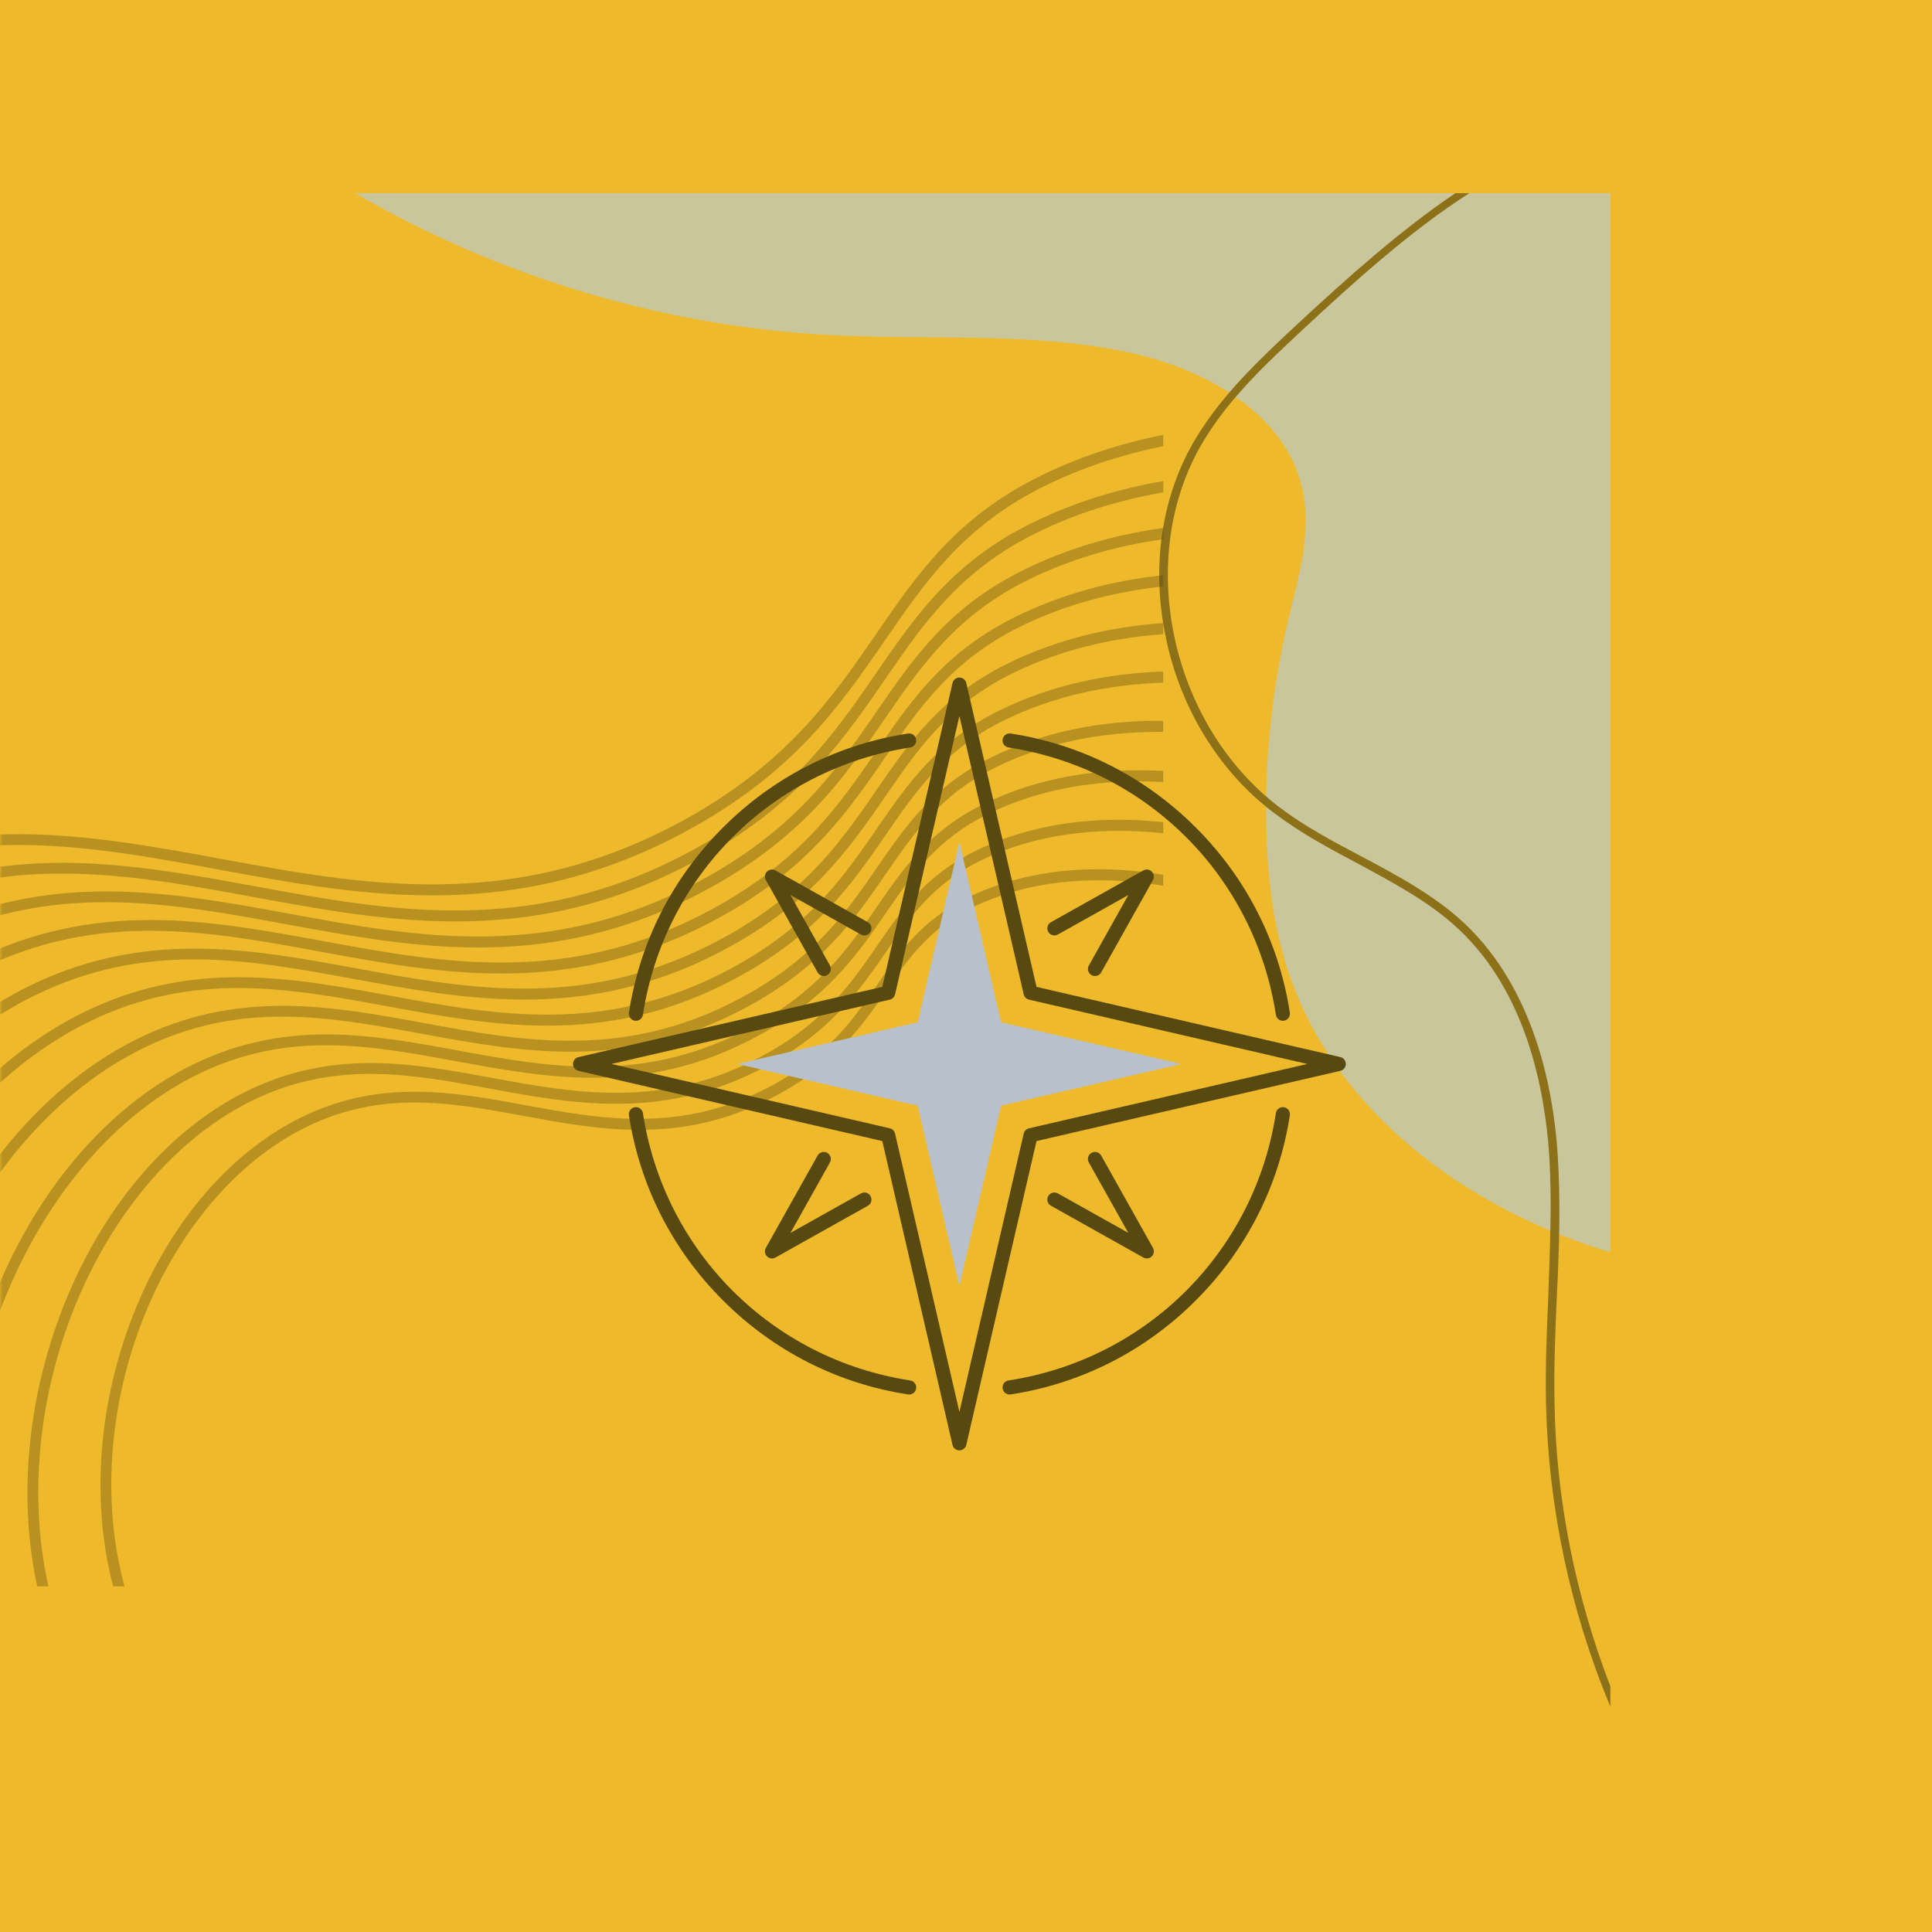 <svg version="1.0" preserveAspectRatio="xMidYMid meet" height="500" viewBox="0 0 375 375" zoomAndPan="magnify" width="500" xmlns:xlink="http://www.w3.org/1999/xlink" xmlns="http://www.w3.org/2000/svg"><defs><filter id="f100ce1ef5" height="100%" width="100%" y="0%" x="0%"><feColorMatrix color-interpolation-filters="sRGB" values="0 0 0 0 1 0 0 0 0 1 0 0 0 0 1 0 0 0 1 0"></feColorMatrix></filter><mask id="64a4fc90ef"><g filter="url(#f100ce1ef5)"><rect fill-opacity="0.65" height="450" y="-37.5" fill="#000000" width="450" x="-37.5"></rect></g></mask><clipPath id="56355b8c46"><path clip-rule="nonzero" d="M 0.879 0.5 L 244.566 0.5 L 244.566 207 L 0.879 207 Z M 0.879 0.5"></path></clipPath><clipPath id="10686ff307"><path clip-rule="nonzero" d="M 157 0.5 L 244.566 0.5 L 244.566 294.5 L 157 294.5 Z M 157 0.5"></path></clipPath><clipPath id="03e941a8e5"><rect height="296" y="0" width="245" x="0"></rect></clipPath><mask id="6ccbd3e589"><g filter="url(#f100ce1ef5)"><rect fill-opacity="0.36" height="450" y="-37.5" fill="#000000" width="450" x="-37.5"></rect></g></mask><clipPath id="efeadabfae"><path clip-rule="nonzero" d="M 0 0.41 L 226 0.41 L 226 223.91 L 0 223.91 Z M 0 0.41"></path></clipPath><clipPath id="663116dc26"><path clip-rule="nonzero" d="M 0 9 L 226 9 L 226 223.91 L 0 223.91 Z M 0 9"></path></clipPath><clipPath id="16b902483b"><path clip-rule="nonzero" d="M 0 18 L 226 18 L 226 223.91 L 0 223.91 Z M 0 18"></path></clipPath><clipPath id="c21f770dc8"><path clip-rule="nonzero" d="M 0 27 L 226 27 L 226 223.91 L 0 223.91 Z M 0 27"></path></clipPath><clipPath id="f336c6aa2b"><path clip-rule="nonzero" d="M 0 36 L 226 36 L 226 223.91 L 0 223.91 Z M 0 36"></path></clipPath><clipPath id="ff79dd4acf"><path clip-rule="nonzero" d="M 0 46 L 226 46 L 226 223.91 L 0 223.91 Z M 0 46"></path></clipPath><clipPath id="7a0dda02f9"><path clip-rule="nonzero" d="M 0 55 L 226 55 L 226 223.91 L 0 223.91 Z M 0 55"></path></clipPath><clipPath id="9d5ecc2b04"><path clip-rule="nonzero" d="M 0 65 L 226 65 L 226 223.91 L 0 223.91 Z M 0 65"></path></clipPath><clipPath id="f4cec801d0"><path clip-rule="nonzero" d="M 5 75 L 226 75 L 226 223.91 L 5 223.91 Z M 5 75"></path></clipPath><clipPath id="093abacf11"><path clip-rule="nonzero" d="M 19 84 L 226 84 L 226 223.91 L 19 223.91 Z M 19 84"></path></clipPath><clipPath id="ca93f51e9a"><rect height="225" y="0" width="227" x="0"></rect></clipPath><clipPath id="8114b82b1c"><path clip-rule="nonzero" d="M 111.219 131.516 L 261.219 131.516 L 261.219 281.516 L 111.219 281.516 Z M 111.219 131.516"></path></clipPath></defs><rect fill-opacity="1" height="450" y="-37.5" fill="#ffffff" width="450" x="-37.5"></rect><rect fill-opacity="1" height="450" y="-37.5" fill="#eeba2b" width="450" x="-37.5"></rect><g mask="url(#64a4fc90ef)"><g transform="matrix(1, 0, 0, 1, 68, 37)"><g clip-path="url(#03e941a8e5)"><g clip-path="url(#56355b8c46)"><path fill-rule="nonzero" fill-opacity="1" d="M 0.949 0.5 L 244.719 0.5 L 244.719 206.051 C 244.117 205.902 243.668 205.75 243.066 205.602 C 216.43 197.172 191.602 178.965 182.422 152.633 C 178.961 142.852 177.91 132.316 177.758 121.934 C 177.605 108.844 179.113 95.75 182.121 82.961 C 184.078 74.836 186.637 66.258 184.832 58.133 C 181.82 43.688 166.621 34.961 152.176 31.648 C 133.066 27.285 113.055 29.09 93.34 28.039 C 60.836 26.383 28.938 16.75 0.949 0.5 Z M 0.949 0.5" fill="#b6ccd7"></path></g><g clip-path="url(#10686ff307)"><path fill-rule="nonzero" fill-opacity="1" d="M 233.734 235.395 C 233.586 228.473 233.887 221.25 234.188 214.477 C 234.637 205.449 234.938 196.121 234.336 186.941 C 233.434 173.547 229.523 154.891 216.43 142.398 C 210.562 136.832 203.188 132.918 196.117 129.156 C 190.699 126.297 185.281 123.438 180.316 119.676 C 158.949 103.426 152.176 70.922 165.57 48.652 C 170.535 40.375 177.605 33.754 184.531 27.285 C 195.215 17.352 205.898 7.723 217.184 0.5 L 214.473 0.5 C 203.789 7.723 193.707 16.75 183.477 26.23 C 176.555 32.703 169.332 39.473 164.215 47.898 C 157.445 59.035 155.336 73.031 158.348 87.023 C 161.207 100.719 168.879 113.055 179.414 120.883 C 184.379 124.645 189.945 127.652 195.363 130.512 C 202.285 134.273 209.508 138.035 215.227 143.453 C 228.016 155.492 231.777 173.848 232.684 186.941 C 233.285 196.121 232.832 205.449 232.531 214.328 C 232.23 221.25 231.93 228.32 232.078 235.395 C 232.531 255.406 236.746 275.57 244.57 294.23 L 244.57 290.316 C 237.797 272.711 234.035 254.055 233.734 235.395 Z M 233.734 235.395" fill="#584910"></path></g></g></g></g><g mask="url(#6ccbd3e589)"><g transform="matrix(1, 0, 0, 1, 0, 84)"><g clip-path="url(#ca93f51e9a)"><g clip-path="url(#efeadabfae)"><path fill-rule="nonzero" fill-opacity="1" d="M 201.977 8.359 C 185.695 16.332 178.102 27.367 170.062 39.047 C 161.434 51.582 152.504 64.547 131.875 75.641 C 99.398 93.102 70.77 87.836 43.082 82.742 C 30.41 80.406 17.305 78 4.219 77.918 C -10.484 77.824 -23.711 80.742 -36.238 86.832 C -59.598 98.191 -79.676 120.191 -92.77 148.773 C -99.062 162.539 -103.426 176.895 -105.859 191.836 C -107.645 202.707 -108.328 213.473 -107.914 223.98 L -105.805 223.98 C -108.164 167.578 -78.695 109.828 -35.316 88.73 C -8.074 75.484 16.586 80.02 42.695 84.824 C 70.742 89.984 99.742 95.316 132.875 77.504 C 153.957 66.168 163.027 52.988 171.801 40.246 C 179.68 28.801 187.121 17.992 202.902 10.258 C 209.988 6.789 217.652 4.242 225.789 2.609 L 225.789 0.406 C 217.504 2.047 209.523 4.66 201.977 8.359 Z M 201.977 8.359" fill="#584910"></path></g><g clip-path="url(#663116dc26)"><path fill-rule="nonzero" fill-opacity="1" d="M 200.398 17.457 C 184.934 25.031 177.723 35.508 170.09 46.598 C 161.902 58.492 153.434 70.789 133.867 81.316 C 103.059 97.879 75.895 92.887 49.625 88.051 C 37.594 85.84 25.156 83.551 12.727 83.473 C -1.234 83.383 -13.801 86.152 -25.691 91.93 C -47.875 102.723 -66.941 123.605 -79.375 150.746 C -85.348 163.816 -89.492 177.445 -91.801 191.633 C -93.594 202.586 -94.219 213.426 -93.664 223.977 L -91.551 223.977 C -94.508 169.891 -66.387 114.074 -24.762 93.832 C 1.078 81.266 24.477 85.57 49.246 90.125 C 61.973 92.461 74.902 94.848 88.371 94.848 C 103.09 94.848 118.445 92.008 134.871 83.172 C 154.891 72.406 163.508 59.895 171.836 47.789 C 179.309 36.934 186.371 26.676 201.336 19.348 C 208.848 15.668 217.051 13.078 225.797 11.578 L 225.797 9.383 C 216.926 10.891 208.406 13.535 200.398 17.457 Z M 200.398 17.457" fill="#584910"></path></g><g clip-path="url(#16b902483b)"><path fill-rule="nonzero" fill-opacity="1" d="M 198.828 26.555 C 184.18 33.727 177.352 43.648 170.121 54.148 C 162.375 65.398 154.367 77.035 135.859 86.988 C 106.719 102.656 81.02 97.93 56.168 93.355 C 44.781 91.262 33.008 89.098 21.242 89.023 C 8.02 88.938 -3.883 91.559 -15.145 97.035 C -36.148 107.254 -54.203 127.031 -65.969 152.73 C -71.625 165.105 -75.551 178.008 -77.734 191.438 C -79.547 202.473 -80.102 213.387 -79.391 223.98 L -77.277 223.98 C -80.859 172.219 -54.09 118.328 -14.223 98.941 C 10.219 87.059 32.352 91.129 55.785 95.438 C 80.996 100.074 107.066 104.875 136.859 88.852 C 155.816 78.66 163.973 66.809 171.859 55.352 C 178.93 45.086 185.605 35.387 199.758 28.453 C 207.688 24.57 216.43 21.973 225.789 20.664 L 225.789 18.477 C 216.352 19.777 207.285 22.41 198.828 26.555 Z M 198.828 26.555" fill="#584910"></path></g><g clip-path="url(#c21f770dc8)"><path fill-rule="nonzero" fill-opacity="1" d="M 197.254 35.652 C 183.422 42.426 176.977 51.785 170.152 61.707 C 162.848 72.316 155.297 83.285 137.852 92.664 C 110.379 107.434 86.148 102.977 62.715 98.668 C 51.969 96.688 40.859 94.645 29.754 94.574 C 17.27 94.5 6.035 96.973 -4.598 102.141 C -24.426 111.785 -41.465 130.453 -52.574 154.707 C -57.914 166.387 -61.617 178.562 -63.684 191.234 C -65.5 202.363 -65.973 213.348 -65.086 223.977 L -62.965 223.977 C -67.203 174.555 -41.785 122.578 -3.672 104.043 C 19.363 92.84 40.234 96.68 62.328 100.746 C 73.699 102.836 85.254 104.961 97.285 104.961 C 110.434 104.961 124.164 102.422 138.852 94.527 C 156.75 84.902 164.441 73.719 171.891 62.902 C 178.555 53.223 184.848 44.082 198.184 37.551 C 206.52 33.469 215.805 30.895 225.789 29.824 L 225.789 27.645 C 215.77 28.703 206.156 31.293 197.254 35.652 Z M 197.254 35.652" fill="#584910"></path></g><g clip-path="url(#f336c6aa2b)"><path fill-rule="nonzero" fill-opacity="1" d="M 195.684 44.75 C 182.664 51.125 176.602 59.934 170.18 69.262 C 163.32 79.227 156.227 89.527 139.844 98.34 C 114.043 112.211 91.277 108.02 69.262 103.973 C 59.16 102.117 48.711 100.191 38.27 100.129 C 26.523 100.055 15.953 102.383 5.953 107.25 C -12.699 116.32 -28.727 133.879 -39.176 156.688 C -44.195 167.672 -47.676 179.125 -49.621 191.043 C -51.457 202.25 -51.832 213.316 -50.742 223.98 L -48.609 223.98 C -53.535 176.91 -29.477 126.832 6.883 109.145 C 17.508 103.977 27.645 102.219 37.668 102.219 C 48.051 102.219 58.316 104.109 68.883 106.051 C 79.57 108.02 90.434 110.016 101.75 110.016 C 114.121 110.016 127.035 107.625 140.848 100.199 C 157.684 91.145 164.926 80.625 171.93 70.457 C 178.188 61.363 184.098 52.773 196.617 46.645 C 205.34 42.371 215.176 39.855 225.793 39.094 L 225.793 36.93 C 215.184 37.676 205.02 40.176 195.684 44.75 Z M 195.684 44.75" fill="#584910"></path></g><g clip-path="url(#ff79dd4acf)"><path fill-rule="nonzero" fill-opacity="1" d="M 194.109 53.844 C 181.91 59.82 176.227 68.074 170.211 76.809 C 163.797 86.133 157.16 95.77 141.84 104.012 C 117.707 116.988 96.406 113.066 75.809 109.281 C 66.352 107.539 56.566 105.738 46.785 105.676 C 35.777 105.609 25.875 107.793 16.504 112.355 C -0.977 120.852 -15.988 137.297 -25.777 158.66 C -30.48 168.949 -33.738 179.676 -35.559 190.844 C -37.406 202.145 -37.672 213.293 -36.352 223.98 L -34.219 223.98 C -34.223 223.961 -34.227 223.938 -34.23 223.918 C -39.852 179.242 -17.16 131.074 17.426 114.254 C 27.359 109.422 36.84 107.777 46.219 107.777 C 55.934 107.777 65.539 109.543 75.422 111.363 C 85.438 113.203 95.605 115.074 106.207 115.074 C 117.793 115.074 129.891 112.84 142.836 105.875 C 158.613 97.395 165.395 87.543 171.953 78.012 C 177.809 69.512 183.336 61.477 195.039 55.746 C 204.141 51.293 214.531 48.879 225.789 48.504 L 225.789 46.344 C 214.598 46.699 203.867 49.066 194.109 53.844 Z M 194.109 53.844" fill="#584910"></path></g><g clip-path="url(#7a0dda02f9)"><path fill-rule="nonzero" fill-opacity="1" d="M 192.539 62.941 C 181.152 68.52 175.852 76.219 170.242 84.367 C 164.27 93.047 158.09 102.02 143.828 109.688 C 121.367 121.766 101.531 118.121 82.352 114.586 C 73.535 112.961 64.418 111.289 55.297 111.227 C 45.031 111.164 35.793 113.199 27.047 117.453 C 10.75 125.379 -3.25 140.715 -12.379 160.641 C -16.762 170.23 -19.805 180.23 -21.5 190.637 C -23.238 201.242 -23.48 211.703 -22.215 221.723 C -22.121 222.477 -22.016 223.227 -21.906 223.977 L -19.766 223.977 C -19.895 223.141 -20.012 222.305 -20.117 221.461 C -25.355 179.871 -4.227 135.02 27.973 119.359 C 46.805 110.199 63.883 113.344 81.969 116.672 C 91.301 118.387 100.785 120.133 110.664 120.133 C 121.473 120.133 132.758 118.043 144.828 111.551 C 159.543 103.641 165.867 94.453 171.977 85.566 C 177.43 77.652 182.57 70.176 193.461 64.84 C 202.918 60.211 213.879 57.953 225.781 58.059 L 225.781 55.906 C 214.02 55.793 202.715 57.961 192.539 62.941 Z M 192.539 62.941" fill="#584910"></path></g><g clip-path="url(#9d5ecc2b04)"><path fill-rule="nonzero" fill-opacity="1" d="M 190.965 72.039 C 180.395 77.219 175.48 84.359 170.27 91.922 C 164.734 99.953 159.016 108.266 145.816 115.363 C 125.023 126.543 106.656 123.168 88.891 119.898 C 80.719 118.395 72.266 116.84 63.805 116.781 C 54.281 116.723 45.707 118.609 37.594 122.559 C 22.473 129.91 9.484 144.137 1.016 162.617 C -7.207 180.562 -10.445 200.68 -8.109 219.27 C -7.91 220.844 -7.668 222.414 -7.391 223.969 L -5.234 223.969 C -5.539 222.332 -5.801 220.676 -6.016 219.004 C -10.852 180.496 8.707 138.965 38.516 124.465 C 55.945 115.988 71.762 118.898 88.508 121.977 C 97.164 123.57 105.957 125.188 115.121 125.188 C 125.145 125.188 135.613 123.25 146.816 117.227 C 160.469 109.883 166.336 101.363 172.012 93.121 C 177.055 85.793 181.816 78.879 191.891 73.938 C 201.688 69.141 213.227 67.094 225.785 67.789 L 225.785 65.637 C 213.438 64.957 201.547 66.859 190.965 72.039 Z M 190.965 72.039" fill="#584910"></path></g><g clip-path="url(#f4cec801d0)"><path fill-rule="nonzero" fill-opacity="1" d="M 189.395 81.137 C 179.637 85.914 175.105 92.5 170.305 99.477 C 165.215 106.867 159.957 114.508 147.812 121.039 C 128.688 131.32 111.785 128.211 95.445 125.207 C 87.91 123.82 80.121 122.387 72.324 122.34 C 63.531 122.285 55.633 124.027 48.145 127.664 C 34.203 134.445 22.227 147.566 14.418 164.609 C 6.84 181.148 3.855 199.695 6.012 216.828 C 6.312 219.234 6.723 221.621 7.234 223.984 L 9.41 223.984 C 8.863 221.551 8.43 219.078 8.113 216.562 C 3.648 181.125 21.641 142.91 49.07 129.574 C 65.094 121.777 79.648 124.457 95.059 127.293 C 111.762 130.363 129.035 133.543 148.812 122.906 C 161.406 116.137 167.062 107.922 172.047 100.68 C 176.684 93.941 181.066 87.574 190.324 83.039 C 200.438 78.086 212.578 76.324 225.789 77.734 L 225.789 75.586 C 212.883 74.215 200.371 75.762 189.395 81.137 Z M 189.395 81.137" fill="#584910"></path></g><g clip-path="url(#093abacf11)"><path fill-rule="nonzero" fill-opacity="1" d="M 187.82 90.234 C 178.883 94.613 174.73 100.645 170.336 107.027 C 165.688 113.777 160.883 120.754 149.805 126.715 C 132.352 136.102 116.914 133.262 101.988 130.516 C 88.199 127.977 73.941 125.355 58.691 132.77 C 45.93 138.98 34.965 150.984 27.816 166.582 C 20.887 181.715 18.152 198.691 20.125 214.371 C 20.535 217.613 21.148 220.816 21.973 223.98 L 24.176 223.98 C 23.297 220.734 22.645 217.441 22.223 214.105 C 18.152 181.742 34.574 146.852 59.613 134.672 C 74.238 127.559 87.527 130.004 101.602 132.594 C 108.898 133.938 116.312 135.301 124.039 135.301 C 132.496 135.301 141.34 133.668 150.801 128.578 C 162.332 122.375 167.508 114.859 172.07 108.227 C 176.305 102.078 180.305 96.27 188.746 92.133 C 199.156 87.035 211.914 85.641 225.785 87.926 L 225.785 85.777 C 212.336 83.586 199.184 84.664 187.82 90.234 Z M 187.82 90.234" fill="#584910"></path></g></g></g></g><path fill-rule="nonzero" fill-opacity="1" d="M 249 198.133 C 248.332 198.133 247.754 197.652 247.648 196.973 C 243.504 170.082 222.652 149.23 195.762 145.086 C 195.012 144.969 194.496 144.273 194.613 143.523 C 194.727 142.773 195.422 142.258 196.18 142.375 C 209.855 144.484 222.277 150.789 232.109 160.625 C 241.941 170.457 248.25 182.879 250.359 196.551 C 250.477 197.301 249.961 198.004 249.211 198.121 C 249.141 198.125 249.07 198.133 249 198.133" fill="#584910"></path><path fill-rule="nonzero" fill-opacity="1" d="M 123.434 198.133 C 123.363 198.133 123.293 198.133 123.223 198.121 C 122.473 198.004 121.965 197.301 122.074 196.555 C 124.184 182.879 130.496 170.457 140.328 160.625 C 150.16 150.789 162.582 144.484 176.258 142.375 C 177.008 142.258 177.711 142.773 177.82 143.523 C 177.938 144.273 177.422 144.969 176.672 145.086 C 149.785 149.23 128.93 170.082 124.789 196.973 C 124.684 197.652 124.102 198.133 123.434 198.133" fill="#584910"></path><path fill-rule="nonzero" fill-opacity="1" d="M 176.469 270.676 C 176.398 270.676 176.328 270.672 176.258 270.66 C 162.582 268.551 150.16 262.238 140.328 252.406 C 130.488 242.574 124.184 230.152 122.074 216.477 C 121.957 215.727 122.473 215.023 123.223 214.914 C 123.973 214.797 124.672 215.312 124.789 216.055 C 128.93 242.949 149.785 263.805 176.672 267.945 C 177.422 268.062 177.938 268.762 177.82 269.512 C 177.715 270.191 177.129 270.676 176.469 270.676" fill="#584910"></path><path fill-rule="nonzero" fill-opacity="1" d="M 195.969 270.676 C 195.301 270.676 194.715 270.191 194.609 269.512 C 194.496 268.762 195.008 268.062 195.758 267.945 C 222.652 263.805 243.504 242.949 247.648 216.062 C 247.766 215.312 248.457 214.801 249.211 214.914 C 249.961 215.031 250.477 215.734 250.359 216.477 C 248.25 230.152 241.941 242.574 232.109 252.406 C 222.277 262.246 209.855 268.551 196.18 270.66 C 196.109 270.672 196.039 270.676 195.969 270.676" fill="#584910"></path><g clip-path="url(#8114b82b1c)"><path fill-rule="nonzero" fill-opacity="1" d="M 118.688 206.516 L 172.707 219.004 C 173.215 219.121 173.613 219.52 173.73 220.027 L 186.219 274.047 L 198.703 220.027 C 198.82 219.52 199.219 219.121 199.734 219.004 L 253.754 206.516 L 199.734 194.031 C 199.219 193.914 198.82 193.516 198.703 193 L 186.219 138.98 L 173.73 193 C 173.613 193.516 173.215 193.914 172.707 194.031 Z M 186.219 281.516 C 185.578 281.516 185.023 281.078 184.883 280.457 L 171.254 221.48 L 112.285 207.852 C 111.656 207.711 111.219 207.156 111.219 206.516 C 111.219 205.879 111.656 205.32 112.285 205.18 L 171.254 191.551 L 184.883 132.582 C 185.023 131.957 185.578 131.516 186.219 131.516 C 186.855 131.516 187.414 131.957 187.555 132.582 L 201.184 191.551 L 260.152 205.18 C 260.777 205.32 261.219 205.879 261.219 206.516 C 261.219 207.156 260.777 207.711 260.152 207.852 L 201.184 221.48 L 187.555 280.457 C 187.414 281.078 186.855 281.516 186.219 281.516" fill="#584910"></path></g><path fill-rule="nonzero" fill-opacity="1" d="M 178.125 214.609 L 143.121 206.516 L 178.125 198.426 L 186.219 163.422 L 194.309 198.426 L 229.312 206.516 L 194.309 214.609 L 186.219 249.613 L 178.125 214.609" fill="#b8c0cc"></path><path fill-rule="nonzero" fill-opacity="1" d="M 222.586 244.262 C 222.359 244.262 222.129 244.203 221.918 244.086 L 203.984 234.031 C 203.328 233.664 203.086 232.824 203.461 232.164 C 203.832 231.5 204.668 231.266 205.324 231.637 L 219.008 239.305 L 211.336 225.625 C 210.969 224.969 211.203 224.129 211.863 223.762 C 212.527 223.387 213.363 223.625 213.734 224.281 L 223.789 242.219 C 224.086 242.75 223.992 243.426 223.559 243.859 C 223.297 244.121 222.945 244.262 222.586 244.262" fill="#584910"></path><path fill-rule="nonzero" fill-opacity="1" d="M 149.848 244.262 C 149.492 244.262 149.141 244.121 148.875 243.859 C 148.441 243.426 148.348 242.75 148.648 242.219 L 158.695 224.289 C 159.07 223.625 159.902 223.391 160.566 223.762 C 161.227 224.137 161.461 224.969 161.094 225.629 L 153.43 239.305 L 167.105 231.641 C 167.766 231.273 168.598 231.508 168.973 232.168 C 169.344 232.832 169.109 233.664 168.445 234.039 L 150.516 244.086 C 150.305 244.203 150.078 244.262 149.848 244.262" fill="#584910"></path><path fill-rule="nonzero" fill-opacity="1" d="M 159.898 189.441 C 159.418 189.441 158.949 189.191 158.695 188.738 L 148.648 170.816 C 148.348 170.277 148.441 169.609 148.875 169.176 C 149.309 168.742 149.977 168.648 150.516 168.945 L 168.445 178.996 C 169.102 179.363 169.336 180.203 168.969 180.863 C 168.598 181.527 167.762 181.762 167.098 181.391 L 153.43 173.727 L 161.094 187.398 C 161.461 188.059 161.227 188.898 160.566 189.266 C 160.355 189.391 160.121 189.441 159.898 189.441" fill="#584910"></path><path fill-rule="nonzero" fill-opacity="1" d="M 212.539 189.441 C 212.309 189.441 212.082 189.391 211.871 189.273 C 211.207 188.898 210.973 188.066 211.344 187.402 L 219.008 173.727 L 205.332 181.391 C 204.668 181.762 203.836 181.527 203.461 180.863 C 203.094 180.203 203.328 179.371 203.988 178.996 L 221.918 168.945 C 222.457 168.648 223.125 168.742 223.559 169.176 C 223.992 169.609 224.086 170.277 223.789 170.816 L 213.738 188.746 C 213.488 189.191 213.02 189.441 212.539 189.441" fill="#584910"></path></svg>